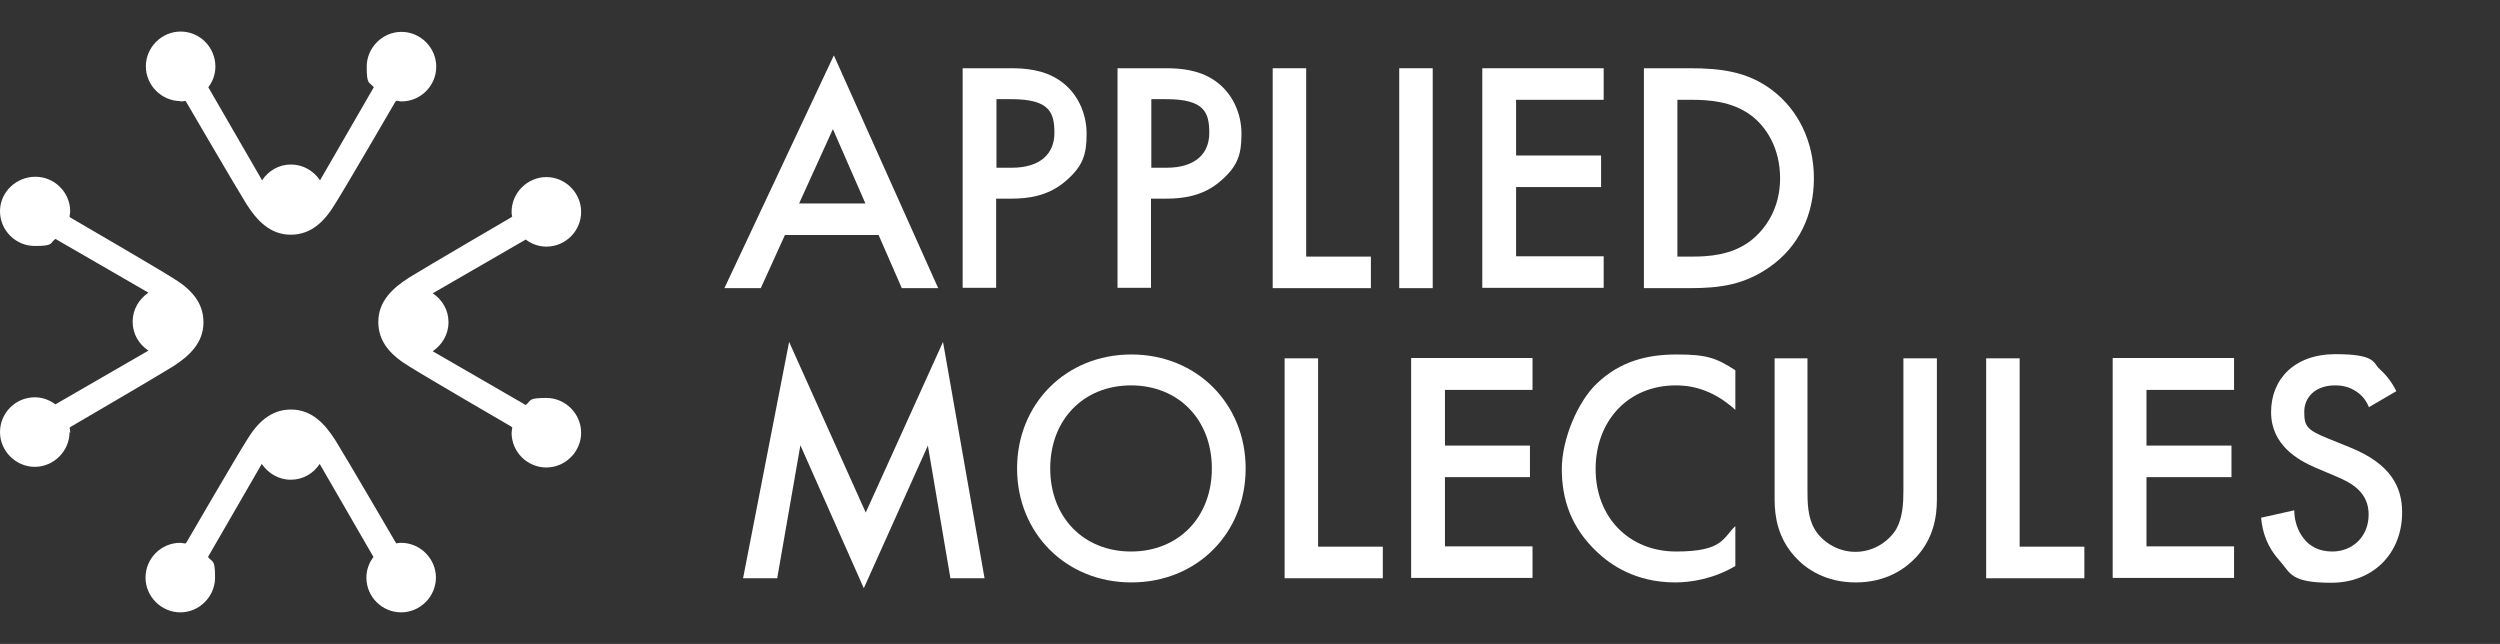 <?xml version="1.0" encoding="UTF-8"?>
<svg id="Layer_1" xmlns="http://www.w3.org/2000/svg" version="1.1" viewBox="0 0 776.5 200">
  <rect x="0" y="0" width="776.5" height="200" fill="#333333" stroke="none"/>
  <!-- Generator: Adobe Illustrator 29.5.1, SVG Export Plug-In . SVG Version: 2.1.0 Build 141)  -->
  <defs>
    <style>
      .st0 {
        fill: #fff;
      }
    </style>
  </defs>
  <g>
    <path class="st0" d="M124.8,168.6c-.5,0-1.1,0-1.6.2l-.3-.3s-15.4-26.4-18.7-31.7c-3.3-5.2-7.4-9.6-13.8-9.6h0c-6.5,0-10.6,4.3-13.8,9.6-3.3,5.2-18.7,31.7-18.7,31.7l-.3.3c-.5,0-1.1-.2-1.6-.2-6,0-10.8,4.9-10.8,10.8s4.9,10.8,10.8,10.8,10.8-4.9,10.8-10.8-.8-4.6-2.2-6.4l16.7-28.9h0c2,2.9,5.2,4.9,9,4.9s7-1.9,9-4.9l16.7,28.9c-1.4,1.8-2.2,4.1-2.2,6.4,0,6,4.9,10.8,10.8,10.8s10.8-4.9,10.8-10.8-4.9-10.8-10.8-10.8Z"/>
    <path class="st0" d="M55.9,31.5c.5,0,1.1,0,1.6-.2l.3.3s15.4,26.4,18.7,31.7c3.3,5.2,7.4,9.6,13.8,9.6h0c6.5,0,10.6-4.3,13.8-9.6,3.3-5.2,18.7-31.7,18.7-31.7l.3-.3c.5,0,1.1.2,1.6.2,6,0,10.8-4.9,10.8-10.8s-4.9-10.8-10.8-10.8-10.8,4.9-10.8,10.8.8,4.6,2.2,6.4l-16.7,28.9h0c-2-2.9-5.2-4.9-9-4.9s-7,1.9-9,4.9l-16.7-28.9c1.4-1.8,2.2-4.1,2.2-6.4,0-6.1-4.9-10.9-10.8-10.9s-10.8,4.9-10.8,10.8,4.9,10.8,10.8,10.8h0Z"/>
    <path class="st0" d="M21.8,134.5c0-.5,0-1.1-.2-1.6l.3-.3s26.4-15.4,31.7-18.7c5.2-3.3,9.6-7.4,9.6-13.8h0c0-6.5-4.3-10.6-9.6-13.8-5.2-3.3-31.7-18.7-31.7-18.7l-.3-.3c0-.5.2-1.1.2-1.6,0-6-4.9-10.8-10.8-10.8S0,59.6,0,65.6s4.9,10.8,10.8,10.8,4.6-.8,6.4-2.2l28.9,16.7h0c-2.9,2-4.9,5.2-4.9,9s1.9,7,4.9,9l-28.9,16.7c-1.8-1.4-4.1-2.2-6.4-2.2-6,0-10.8,4.9-10.8,10.8s4.9,10.8,10.8,10.8,10.8-4.9,10.8-10.8h0Z"/>
    <path class="st0" d="M158.9,65.6c0,.5,0,1.1.2,1.6l-.3.3s-26.4,15.4-31.7,18.7c-5.2,3.3-9.6,7.4-9.6,13.8h0c0,6.5,4.3,10.6,9.6,13.8,5.2,3.3,31.7,18.7,31.7,18.7l.3.3c0,.5-.2,1.1-.2,1.6,0,6,4.9,10.8,10.8,10.8s10.8-4.9,10.8-10.8-4.9-10.8-10.8-10.8-4.6.8-6.4,2.2l-28.9-16.7h0c2.9-2,4.9-5.2,4.9-9s-1.9-7-4.9-9l28.9-16.7c1.8,1.4,4.1,2.2,6.4,2.2,6,0,10.8-4.9,10.8-10.8s-4.9-10.8-10.8-10.8-10.8,4.9-10.8,10.8Z"/>
  </g>
  <g>
    <path class="st0" d="M273,73h-29.2l-7.5,16.5h-11.3l34-72.3,32.4,72.3h-11.3l-7.2-16.5ZM268.8,63.2l-10.1-23.1-10.5,23.1h20.7Z"/>
    <path class="st0" d="M314.1,21.2c4.2,0,10,.4,14.9,3.7,5.7,3.8,8.5,10.3,8.5,16.6s-1,10.1-6.7,14.9c-5.4,4.6-11.7,5.3-16.7,5.3h-4.7v27.7h-10.4V21.2h15.1ZM309.5,52.1h4.7c9,0,13.3-4.4,13.3-10.8s-1.5-10.5-13.4-10.5h-4.6v21.3Z"/>
    <path class="st0" d="M362.2,21.2c4.2,0,10,.4,14.9,3.7,5.7,3.8,8.5,10.3,8.5,16.6s-1,10.1-6.7,14.9c-5.4,4.6-11.7,5.3-16.7,5.3h-4.7v27.7h-10.4V21.2h15.1ZM357.6,52.1h4.7c9,0,13.3-4.4,13.3-10.8s-1.5-10.5-13.4-10.5h-4.6v21.3Z"/>
    <path class="st0" d="M405.7,21.2v58.5h20.1v9.8h-30.5V21.2h10.4Z"/>
    <path class="st0" d="M445,21.2v68.3h-10.4V21.2h10.4Z"/>
    <path class="st0" d="M498.1,31h-27.2v17.3h26.4v9.8h-26.4v21.5h27.2v9.8h-37.7V21.2h37.7v9.8Z"/>
    <path class="st0" d="M524.9,21.2c9.5,0,17.8,1,25.4,6.7,8.3,6.2,13.1,16.2,13.1,27.5s-4.7,21.2-13.7,27.5c-8,5.6-15.5,6.6-25,6.6h-14.1V21.2h14.3ZM521,79.7h4.5c5.1,0,12.2-.4,18.1-4.8,4.7-3.6,9.3-10.1,9.3-19.5s-4.3-16.1-9.2-19.7c-5.9-4.3-13.2-4.7-18.2-4.7h-4.5v48.6Z"/>
    <path class="st0" d="M230.8,179.6l14.3-73.4,23.8,53,24-53,12.9,73.4h-10.6l-7-41.2-19.9,44.3-19.7-44.4-7.2,41.3h-10.6Z"/>
    <path class="st0" d="M386.9,145.5c0,20.1-15.1,35.4-35.5,35.4s-35.5-15.4-35.5-35.4,15.1-35.4,35.5-35.4,35.5,15.4,35.5,35.4ZM376.4,145.5c0-15.2-10.4-25.8-25.1-25.8s-25.1,10.6-25.1,25.8,10.4,25.8,25.1,25.8,25.1-10.6,25.1-25.8Z"/>
    <path class="st0" d="M409.4,111.3v58.5h20.1v9.8h-30.5v-68.3h10.4Z"/>
    <path class="st0" d="M476,121.1h-27.2v17.3h26.4v9.8h-26.4v21.5h27.2v9.8h-37.7v-68.3h37.7v9.8Z"/>
    <path class="st0" d="M539,127.3c-7.6-6.9-14.6-7.6-18.5-7.6-14.8,0-24.9,11-24.9,26s10.4,25.6,25,25.6,14.5-4.2,18.4-7.9v12.4c-6.9,4.1-14,5.1-18.7,5.1-12.4,0-20.2-5.6-24.2-9.4-8-7.5-11-16.2-11-25.8s5.2-21.3,11-26.7c7.1-6.7,15.3-8.9,24.7-8.9s12.3,1.1,18.2,4.9v12.3Z"/>
    <path class="st0" d="M561.4,111.3v41.2c0,3.7.1,8.2,2.2,11.8,2,3.5,6.7,7.1,12.7,7.1s10.6-3.6,12.7-7.1c2-3.6,2.2-8.1,2.2-11.8v-41.2h10.4v43.9c0,5.4-1.1,12-6.3,17.7-3.6,3.9-9.6,8-18.9,8s-15.4-4.1-18.9-8c-5.2-5.7-6.3-12.3-6.3-17.7v-43.9h10.4Z"/>
    <path class="st0" d="M627.3,111.3v58.5h20.1v9.8h-30.5v-68.3h10.4Z"/>
    <path class="st0" d="M693.9,121.1h-27.2v17.3h26.4v9.8h-26.4v21.5h27.2v9.8h-37.7v-68.3h37.7v9.8Z"/>
    <path class="st0" d="M735.8,126.5c-.6-1.5-1.5-3-3.1-4.3-2.2-1.7-4.4-2.5-7.4-2.5-6.3,0-9.6,3.8-9.6,8.2s.7,5.6,7.4,8.3l6.9,2.8c12.6,5.1,16.1,12.3,16.1,20.1,0,13-9.2,21.9-22,21.9s-12.6-3-16.1-6.9c-3.7-4.1-5.3-8.6-5.7-13.3l10.3-2.3c0,3.4,1.2,6.6,2.9,8.7,1.9,2.5,4.8,4.1,8.9,4.1,6.3,0,11.3-4.6,11.3-11.5s-5.3-9.8-9.8-11.7l-6.6-2.8c-5.6-2.4-13.9-7.1-13.9-17.3s7.2-18,20-18,11.6,2.8,13.7,4.6c1.8,1.6,3.8,4,5.2,6.9l-8.4,4.9Z"/>
  </g>
</svg>